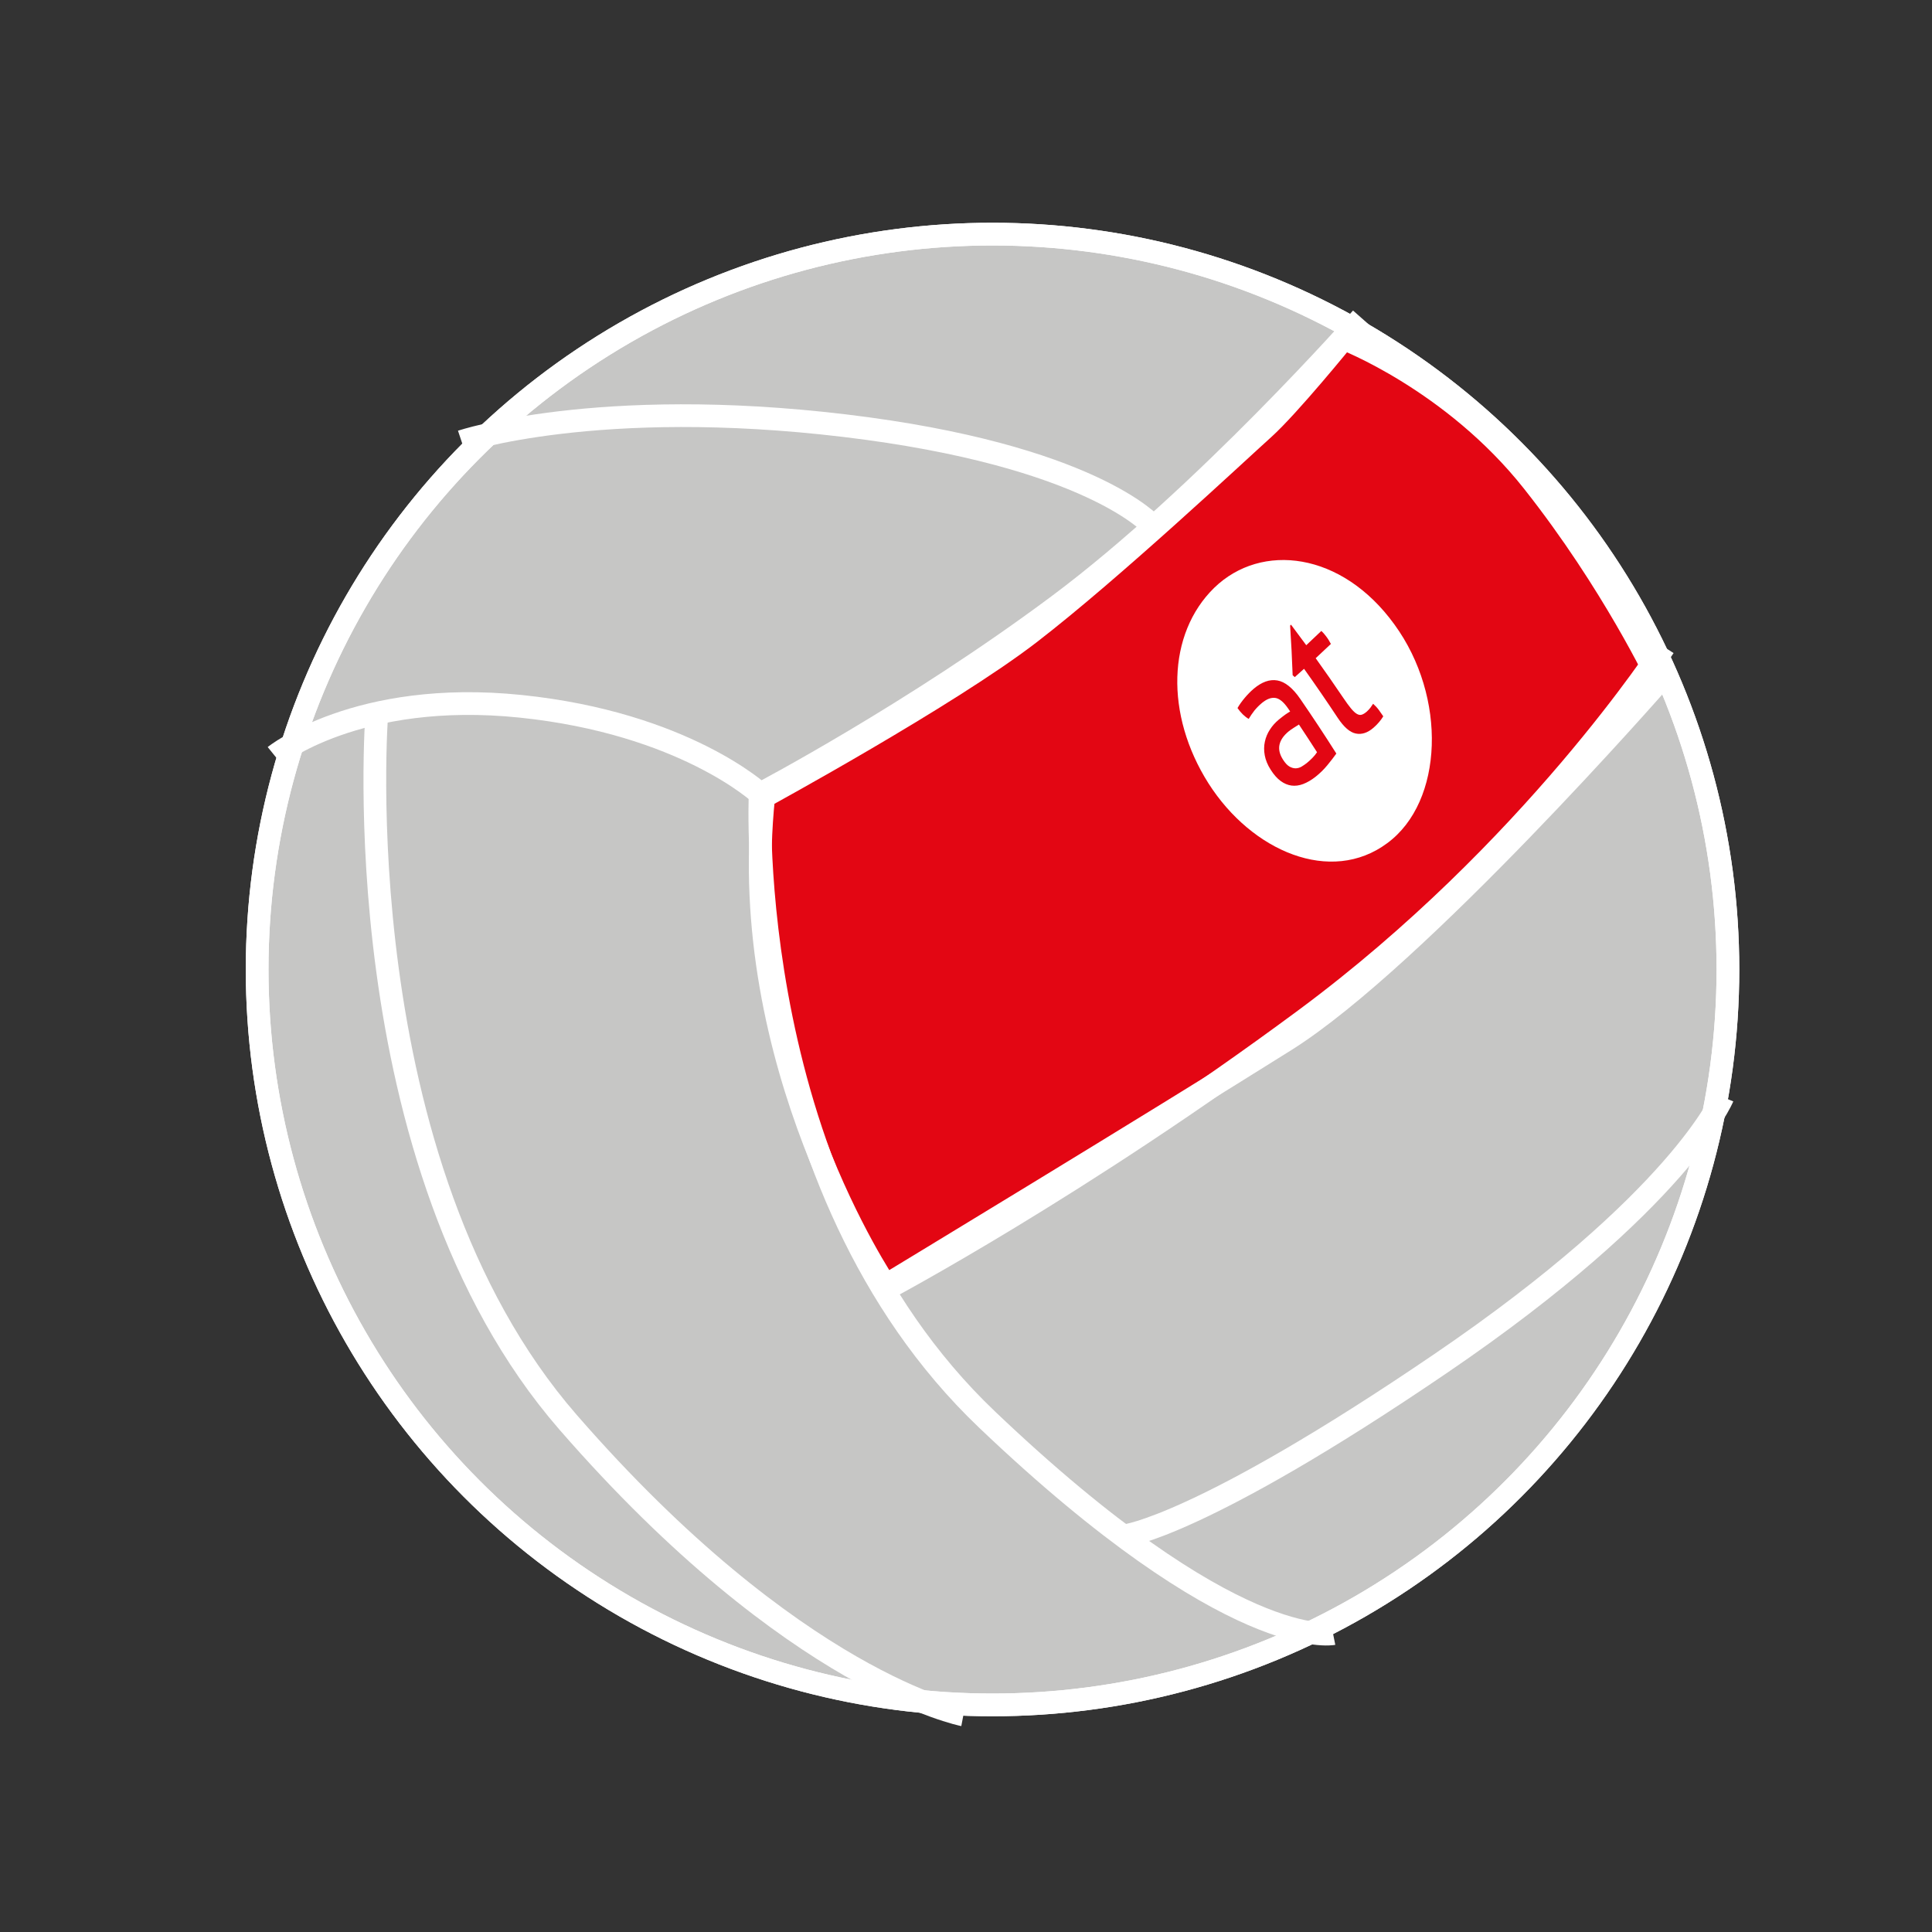 <?xml version="1.0" encoding="utf-8"?>
<!-- Generator: Adobe Illustrator 23.0.6, SVG Export Plug-In . SVG Version: 6.00 Build 0)  -->
<svg xmlns="http://www.w3.org/2000/svg" xmlns:xlink="http://www.w3.org/1999/xlink" version="1.1" x="0px" y="0px" viewBox="0 0 127.559 127.559" enable-background="new 0 0 127.559 127.559" xml:space="preserve">
<rect x="0" y="0" width="127.559" height="127.559" fill="#333333" stroke="none"/>
<g id="Ebene_1">
</g>
<g id="Ebene_2">
	<g>
		<circle fill="#C6C6C5" stroke="#FFFFFF" stroke-width="1.5" stroke-miterlimit="10" cx="65.531" cy="64.011" r="48.554"/>
		
			<path fill="#e30613" stroke="#FFFFFF" stroke-width="1.5" stroke-linecap="round" stroke-linejoin="round" stroke-miterlimit="10" d="    M50.423,52.604c0,0,12.162-6.635,17.567-10.796s13.738-11.976,15.427-13.494c1.689-1.518,5.293-5.96,5.293-5.96    s7.207,2.755,12.499,9.446c5.293,6.691,8.333,13.157,8.333,13.157s-15.99,18.274-24.661,23.728S58.475,84.879,58.475,84.879    S48.565,70.26,50.423,52.604z"/>
		<path fill="none" stroke="#FFFFFF" stroke-width="1.5" stroke-miterlimit="10" d="M30.475,29.148c0,0,8.986-2.995,25.286-1.045    c16.3,1.95,20.341,6.618,20.341,6.618"/>
		<path fill="none" stroke="#FFFFFF" stroke-width="1.5" stroke-miterlimit="10" d="M18.146,49.907c0,0,5.433-4.389,16.231-3.274    c10.797,1.115,15.813,5.782,15.813,5.782S60.29,47.12,69.903,39.946s19.992-18.947,19.992-18.947"/>
		<path fill="none" stroke="#FFFFFF" stroke-width="1.5" stroke-miterlimit="10" d="M50.189,52.415c0,0-1.254,25.844,14.977,41.308    c16.231,15.464,22.848,14.141,22.848,14.141"/>
		<path fill="none" stroke="#FFFFFF" stroke-width="1.5" stroke-miterlimit="10" d="M109.867,42.712c0,0-8.725,13.5-23.685,24.581    C71.221,78.373,58.36,85.175,58.36,85.175"/>
		<path fill="none" stroke="#FFFFFF" stroke-width="1.5" stroke-miterlimit="10" d="M74.297,101.389c0,0,4.983-0.58,20.821-11.365    s18.627-17.59,18.627-17.59"/>
		<path fill="none" stroke="#FFFFFF" stroke-width="1.5" stroke-miterlimit="10" d="M24.879,47.097c0,0-2.322,29.628,12.632,46.811    c14.954,17.183,26.099,19.319,26.099,19.319"/>
		<circle fill="none" stroke="#FFFFFF" stroke-width="1.5" stroke-miterlimit="10" cx="65.531" cy="64.011" r="48.554"/>
		<g>
			<g>
				<path fill="#FFFFFF" d="M80.172,38.805c-3.115,3.037-3.259,8.378-0.385,12.913c2.87,4.506,8.085,6.716,11.803,3.953      c3.723-2.737,3.96-9.659,0.477-14.439C88.593,36.427,83.281,35.794,80.172,38.805z M88.231,49.753      c-0.154,0.218-0.349,0.473-0.587,0.761c-0.235,0.29-0.502,0.548-0.791,0.777c-0.275,0.215-0.547,0.372-0.812,0.474      c-0.265,0.101-0.523,0.134-0.77,0.102c-0.25-0.034-0.488-0.134-0.719-0.304c-0.228-0.166-0.447-0.414-0.657-0.744      c-0.202-0.316-0.332-0.632-0.39-0.945c-0.058-0.314-0.057-0.616,0.006-0.902c0.06-0.287,0.172-0.555,0.335-0.803      c0.16-0.251,0.359-0.469,0.591-0.661c0.176-0.143,0.32-0.255,0.439-0.339c0.117-0.081,0.22-0.144,0.305-0.194      c-0.047-0.07-0.095-0.14-0.142-0.209c-0.294-0.428-0.582-0.659-0.857-0.688c-0.276-0.03-0.564,0.086-0.872,0.342      c-0.189,0.158-0.35,0.324-0.49,0.495c-0.137,0.176-0.262,0.36-0.376,0.55c-0.266-0.153-0.511-0.391-0.739-0.717      c0.129-0.226,0.292-0.451,0.481-0.676c0.19-0.225,0.385-0.423,0.588-0.596c0.533-0.449,1.049-0.639,1.556-0.551      c0.505,0.085,1.016,0.488,1.52,1.222C86.658,47.321,87.453,48.523,88.231,49.753z M91.047,47.683      c-0.104,0.125-0.225,0.246-0.361,0.364c-0.388,0.338-0.779,0.466-1.174,0.383c-0.394-0.08-0.789-0.431-1.195-1.043      c-0.728-1.099-1.467-2.176-2.218-3.23c-0.204,0.184-0.407,0.367-0.612,0.549c-0.047-0.042-0.094-0.083-0.141-0.125      c-0.039-1.093-0.095-2.185-0.167-3.277c0.02-0.02,0.04-0.039,0.06-0.059c0.337,0.448,0.673,0.899,1.006,1.355      c0.334-0.312,0.667-0.627,0.997-0.944c0.111,0.105,0.222,0.23,0.333,0.383c0.06,0.079,0.112,0.159,0.159,0.235      c0.048,0.078,0.094,0.16,0.137,0.243c-0.333,0.317-0.668,0.63-1.004,0.941c0.609,0.85,1.211,1.715,1.806,2.595      c0.214,0.317,0.392,0.563,0.536,0.734c0.145,0.172,0.274,0.293,0.389,0.354c0.114,0.064,0.221,0.079,0.321,0.043      c0.099-0.033,0.209-0.102,0.328-0.206c0.09-0.082,0.168-0.168,0.236-0.256c0.066-0.091,0.126-0.177,0.175-0.256      c0.137,0.118,0.265,0.256,0.379,0.41c0.115,0.156,0.213,0.296,0.293,0.419C91.247,47.43,91.153,47.56,91.047,47.683z"/>
				<path fill="#FFFFFF" d="M85.088,48.285c-0.339,0.277-0.542,0.572-0.61,0.884c-0.067,0.312,0.009,0.639,0.234,0.989      c0.144,0.225,0.286,0.376,0.427,0.455c0.145,0.081,0.282,0.118,0.417,0.115c0.136-0.006,0.263-0.044,0.385-0.116      c0.119-0.072,0.231-0.149,0.331-0.226c0.128-0.104,0.253-0.217,0.378-0.345c0.124-0.128,0.226-0.253,0.306-0.376      c-0.395-0.617-0.793-1.226-1.195-1.829c-0.092,0.053-0.205,0.124-0.339,0.214C85.287,48.135,85.175,48.215,85.088,48.285z"/>
			</g>
		</g>
	</g>
</g>
</svg>
